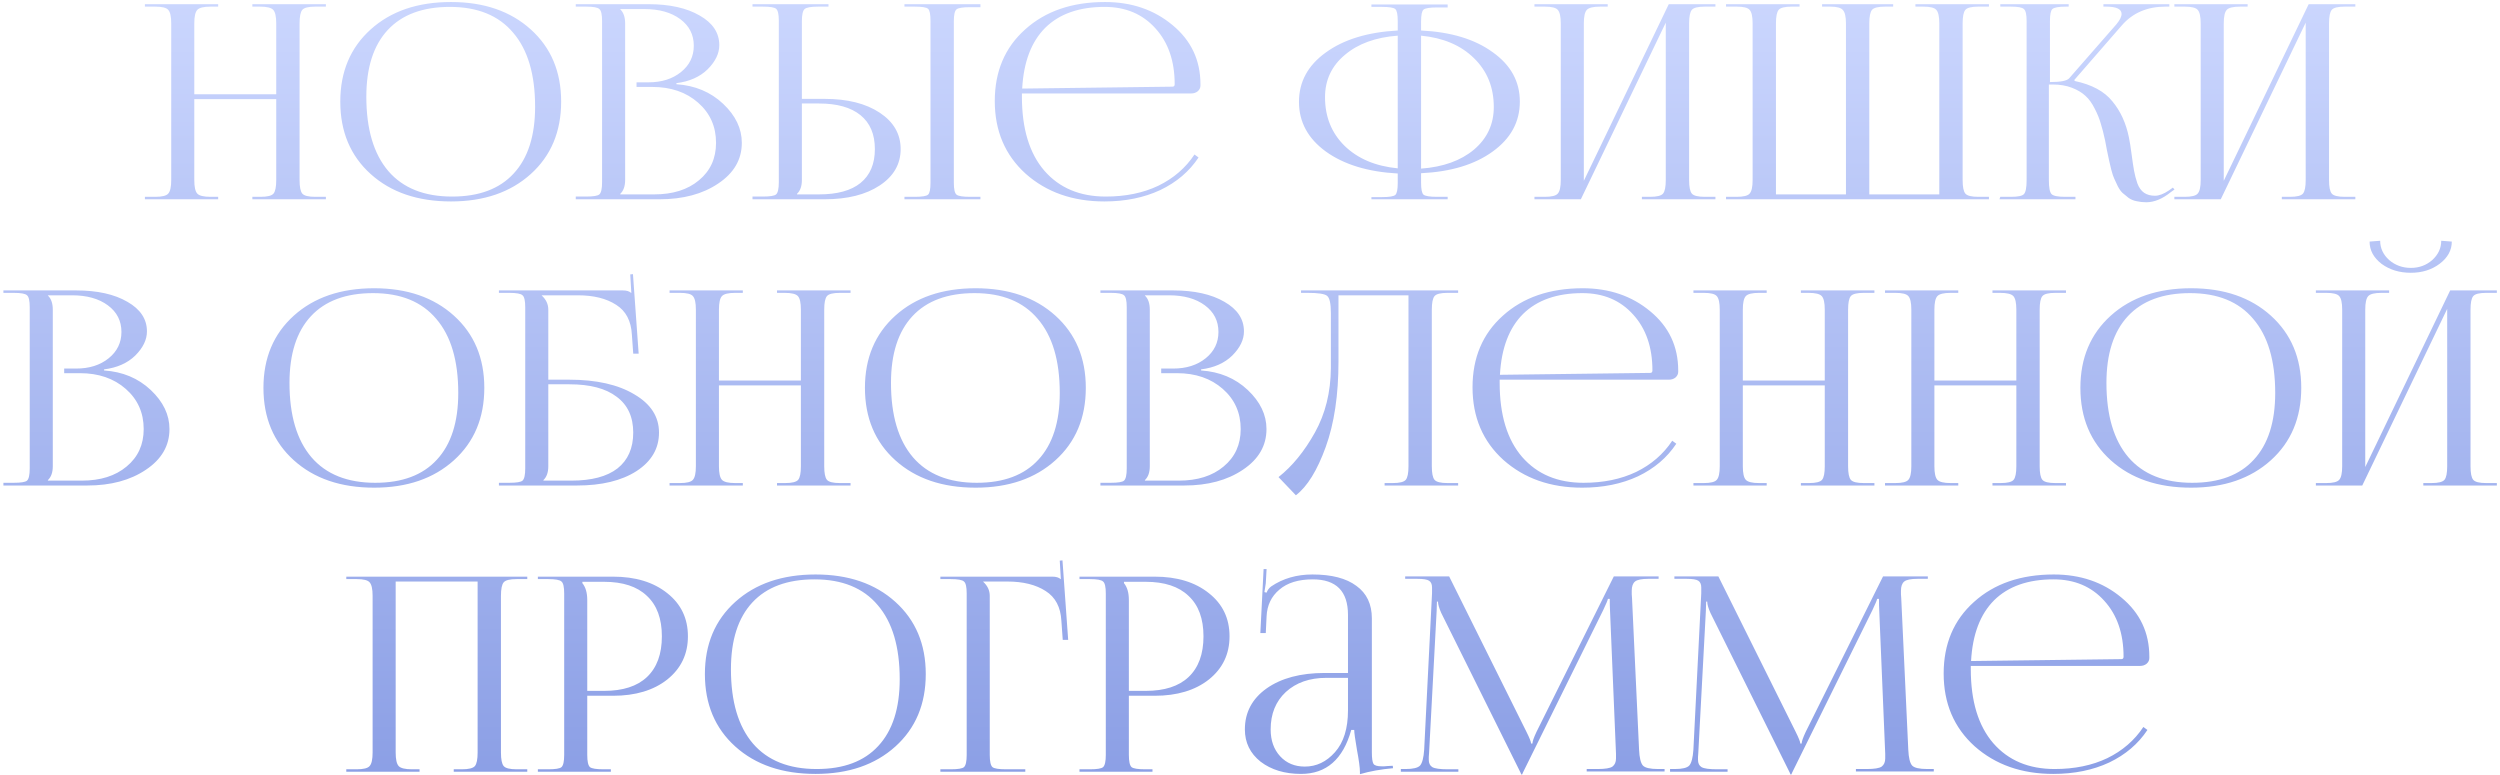<?xml version="1.0" encoding="UTF-8"?> <svg xmlns="http://www.w3.org/2000/svg" width="690" height="214" viewBox="0 0 690 214" fill="none"><path d="M39.995 55V54.326H42.84C44.737 54.326 45.936 54.026 46.435 53.427C46.984 52.828 47.259 51.58 47.259 49.683V6.472C47.259 4.575 46.984 3.327 46.435 2.728C45.936 2.128 44.737 1.829 42.84 1.829H39.995V1.155H60.215V1.829H58.118C56.221 1.829 54.997 2.128 54.448 2.728C53.899 3.327 53.624 4.575 53.624 6.472V26.018H76.241V6.472C76.241 4.575 75.966 3.327 75.417 2.728C74.868 2.128 73.645 1.829 71.747 1.829H69.65V1.155H89.945V1.829H87.025C85.128 1.829 83.929 2.128 83.43 2.728C82.931 3.327 82.681 4.575 82.681 6.472V49.683C82.681 51.58 82.931 52.828 83.43 53.427C83.929 54.026 85.128 54.326 87.025 54.326H89.945V55H69.65V54.326H71.897C73.794 54.326 74.993 54.026 75.492 53.427C75.991 52.828 76.241 51.58 76.241 49.683V27.366H53.624V49.683C53.624 51.58 53.899 52.828 54.448 53.427C54.997 54.026 56.221 54.326 58.118 54.326H60.215V55H39.995ZM124.473 55.599C115.287 55.599 107.898 53.078 102.306 48.035C96.715 42.993 93.919 36.328 93.919 28.04C93.919 19.802 96.715 13.162 102.306 8.12C107.898 3.077 115.287 0.556 124.473 0.556C133.56 0.556 140.899 3.077 146.491 8.12C152.082 13.162 154.878 19.802 154.878 28.04C154.878 36.328 152.082 42.993 146.491 48.035C140.899 53.078 133.56 55.599 124.473 55.599ZM124.773 54.251C132.212 54.251 137.878 52.129 141.773 47.886C145.717 43.642 147.689 37.501 147.689 29.463C147.689 20.526 145.667 13.711 141.623 9.018C137.629 4.275 131.812 1.904 124.174 1.904C116.685 1.904 110.968 4.026 107.024 8.269C103.08 12.513 101.108 18.654 101.108 26.692C101.108 35.629 103.13 42.469 107.174 47.212C111.218 51.905 117.084 54.251 124.773 54.251ZM171.192 53.652H180.553C185.695 53.652 189.814 52.354 192.909 49.758C196.055 47.162 197.627 43.717 197.627 39.423C197.627 34.93 195.98 31.235 192.685 28.34C189.39 25.444 185.171 23.996 180.029 23.996H175.685V22.723H178.98C182.625 22.723 185.62 21.774 187.967 19.877C190.313 17.98 191.487 15.559 191.487 12.613C191.487 9.567 190.238 7.121 187.742 5.274C185.246 3.427 181.951 2.503 177.857 2.503H171.192V2.578C172.09 3.427 172.54 4.725 172.54 6.472V49.683C172.54 51.38 172.09 52.654 171.192 53.502V53.652ZM158.91 55V54.251H161.756C163.753 54.251 164.976 54.051 165.425 53.652C165.924 53.203 166.174 52.079 166.174 50.282V5.798C166.174 4.001 165.924 2.902 165.425 2.503C164.976 2.054 163.753 1.829 161.756 1.829H158.91V1.155H178.98C184.821 1.155 189.539 2.203 193.134 4.3C196.729 6.347 198.526 9.068 198.526 12.463C198.526 14.76 197.453 16.981 195.306 19.128C193.159 21.225 190.288 22.498 186.694 22.948V23.247C191.836 23.597 196.13 25.394 199.575 28.639C203.019 31.884 204.742 35.479 204.742 39.423C204.742 44.016 202.57 47.761 198.227 50.656C193.933 53.552 188.541 55 182.051 55H158.91ZM249.628 55V54.326H252.474C254.471 54.326 255.694 54.126 256.143 53.727C256.593 53.328 256.817 52.229 256.817 50.432V5.723C256.817 3.926 256.593 2.827 256.143 2.428C255.694 2.029 254.471 1.829 252.474 1.829H249.628V1.155H270.597V1.979H267.751C265.754 1.979 264.506 2.178 264.007 2.578C263.507 2.977 263.258 4.076 263.258 5.873V50.432C263.258 52.229 263.507 53.328 264.007 53.727C264.506 54.126 265.754 54.326 267.751 54.326H270.597V55H249.628ZM207.69 55V54.251H210.536C212.533 54.251 213.756 54.051 214.205 53.652C214.705 53.203 214.954 52.079 214.954 50.282V5.723C214.954 3.926 214.705 2.827 214.205 2.428C213.756 2.029 212.533 1.829 210.536 1.829H207.69V1.155H228.659V1.829H225.813C223.816 1.829 222.568 2.054 222.069 2.503C221.569 2.952 221.32 4.076 221.32 5.873V27.291H227.611C233.901 27.291 238.969 28.564 242.813 31.11C246.657 33.657 248.579 37.002 248.579 41.146C248.579 45.289 246.657 48.634 242.813 51.181C238.969 53.727 233.901 55 227.611 55H207.69ZM221.32 28.564V49.683C221.32 51.38 220.871 52.654 219.972 53.502V53.652H226.038C231.08 53.652 234.9 52.604 237.496 50.507C240.142 48.36 241.465 45.239 241.465 41.146C241.465 37.052 240.142 33.931 237.496 31.784C234.85 29.638 231.03 28.564 226.038 28.564H221.32ZM328.778 25.793H282.048V26.692C282.048 35.529 284.12 42.344 288.263 47.137C292.407 51.88 298.049 54.251 305.188 54.251C310.68 54.251 315.523 53.253 319.717 51.256C323.911 49.209 327.231 46.338 329.677 42.643L330.8 43.467C328.254 47.311 324.734 50.307 320.241 52.454C315.748 54.551 310.605 55.599 304.814 55.599C296.077 55.599 288.838 53.053 283.096 47.96C277.405 42.818 274.559 36.128 274.559 27.89C274.559 19.702 277.355 13.112 282.946 8.12C288.538 3.077 295.877 0.556 304.964 0.556C312.303 0.556 318.519 2.678 323.611 6.921C328.753 11.165 331.325 16.607 331.325 23.247V23.622C331.325 24.221 331.075 24.745 330.576 25.194C330.076 25.594 329.477 25.793 328.778 25.793ZM282.123 24.445L323.611 23.921C324.01 23.921 324.21 23.696 324.21 23.247C324.21 16.857 322.438 11.714 318.893 7.82C315.348 3.876 310.68 1.904 304.889 1.904C297.849 1.904 292.382 3.826 288.488 7.67C284.644 11.514 282.522 17.106 282.123 24.445ZM378.512 55V54.401H381.432C383.429 54.401 384.653 54.201 385.102 53.802C385.551 53.402 385.776 52.304 385.776 50.507V47.886C377.538 47.436 370.923 45.414 365.93 41.82C360.988 38.225 358.516 33.657 358.516 28.115C358.516 22.573 360.988 18.03 365.93 14.485C370.873 10.89 377.488 8.868 385.776 8.419V5.798C385.776 4.001 385.551 2.902 385.102 2.503C384.653 2.103 383.429 1.904 381.432 1.904H378.512V1.23H399.555V2.054H396.635C394.638 2.054 393.39 2.253 392.89 2.653C392.441 3.052 392.216 4.15 392.216 5.948V8.419C400.454 8.819 407.044 10.816 411.987 14.41C416.98 17.955 419.476 22.498 419.476 28.04C419.476 33.632 416.98 38.225 411.987 41.82C407.044 45.414 400.454 47.411 392.216 47.811V50.432C392.216 52.229 392.441 53.328 392.89 53.727C393.39 54.126 394.638 54.326 396.635 54.326H399.555V55H378.512ZM392.216 9.842V46.538C398.307 46.088 403.175 44.341 406.82 41.295C410.464 38.2 412.287 34.281 412.287 29.538C412.287 24.096 410.464 19.602 406.82 16.058C403.225 12.513 398.357 10.441 392.216 9.842ZM385.776 46.463V9.842C379.685 10.291 374.817 12.064 371.173 15.159C367.528 18.205 365.706 22.099 365.706 26.842C365.706 32.234 367.503 36.702 371.098 40.247C374.742 43.792 379.635 45.864 385.776 46.463ZM423.508 55V54.326H426.353C428.251 54.326 429.449 54.026 429.948 53.427C430.497 52.828 430.772 51.58 430.772 49.683V6.472C430.772 4.575 430.497 3.327 429.948 2.728C429.449 2.128 428.251 1.829 426.353 1.829H423.508V1.155H443.728V1.829H441.631C439.733 1.829 438.51 2.128 437.961 2.728C437.412 3.327 437.137 4.575 437.137 6.472V49.908L460.578 1.155H473.458V1.829H470.538C468.641 1.829 467.442 2.128 466.943 2.728C466.444 3.327 466.194 4.575 466.194 6.472V49.683C466.194 51.58 466.444 52.828 466.943 53.427C467.442 54.026 468.641 54.326 470.538 54.326H473.458V55H453.164V54.326H455.41C457.307 54.326 458.506 54.026 459.005 53.427C459.504 52.828 459.754 51.58 459.754 49.683V6.247L436.314 55H423.508ZM476.383 55V54.326H479.304C481.201 54.326 482.399 54.026 482.899 53.427C483.448 52.828 483.722 51.58 483.722 49.683V6.472C483.722 4.575 483.448 3.327 482.899 2.728C482.399 2.128 481.201 1.829 479.304 1.829H476.383V1.155H496.678V1.829H494.506C492.609 1.829 491.411 2.128 490.912 2.728C490.412 3.327 490.163 4.575 490.163 6.472V53.652H509.484V6.472C509.484 4.625 509.209 3.402 508.66 2.802C508.161 2.153 506.988 1.829 505.141 1.829H502.894V1.155H522.515V1.829H520.268C518.371 1.829 517.173 2.128 516.673 2.728C516.174 3.327 515.925 4.575 515.925 6.472V53.652H535.246V6.472C535.246 4.575 534.971 3.327 534.422 2.728C533.923 2.128 532.725 1.829 530.827 1.829H528.656V1.155H548.951V1.829H546.03C544.133 1.829 542.934 2.128 542.435 2.728C541.936 3.327 541.686 4.575 541.686 6.472V49.683C541.686 51.58 541.936 52.828 542.435 53.427C542.934 54.026 544.133 54.326 546.03 54.326H548.951V55H476.383ZM551.857 55L552.082 54.326H555.002C556.95 54.326 558.148 54.076 558.597 53.577C559.096 53.078 559.346 51.78 559.346 49.683V5.798C559.346 4.001 559.096 2.902 558.597 2.503C558.148 2.054 556.95 1.829 555.002 1.829H552.082V1.155H570.954V1.829H570.205C568.208 1.829 566.96 2.054 566.46 2.503C566.011 2.902 565.786 4.001 565.786 5.798V22.648C568.732 22.648 570.504 22.299 571.104 21.6L584.134 6.697C585.083 5.548 585.557 4.6 585.557 3.851C585.557 2.503 584.134 1.829 581.288 1.829H580.54V1.155H598.738V1.829H597.689C592.647 1.829 588.628 3.551 585.632 6.996L572.526 22.049L572.601 22.348C577.344 23.347 580.814 25.219 583.011 27.965C585.258 30.661 586.78 33.981 587.579 37.925C587.829 39.124 588.078 40.696 588.328 42.643C588.578 44.541 588.802 46.038 589.002 47.137C589.202 48.235 589.501 49.383 589.901 50.582C590.35 51.78 590.974 52.654 591.773 53.203C592.572 53.752 593.57 54.026 594.768 54.026C595.917 54.026 597.215 53.527 598.663 52.529L599.711 51.78L600.16 52.304L599.112 53.053C596.815 54.9 594.569 55.824 592.372 55.824C591.423 55.824 590.525 55.724 589.676 55.524C588.877 55.374 588.153 55.075 587.504 54.626C586.905 54.126 586.356 53.677 585.857 53.278C585.407 52.878 584.958 52.254 584.509 51.405C584.109 50.507 583.785 49.808 583.535 49.308C583.286 48.809 583.011 47.985 582.711 46.837C582.412 45.639 582.212 44.79 582.112 44.291C582.012 43.792 581.813 42.843 581.513 41.445C581.264 40.047 581.089 39.124 580.989 38.674C580.59 36.827 580.19 35.279 579.791 34.031C579.441 32.783 578.892 31.435 578.143 29.987C577.394 28.489 576.546 27.316 575.597 26.467C574.648 25.569 573.4 24.82 571.852 24.221C570.305 23.622 568.532 23.322 566.535 23.322H565.487V49.683C565.487 51.78 565.737 53.078 566.236 53.577C566.735 54.076 567.983 54.326 569.98 54.326H572.826V55H551.857ZM600.125 55V54.326H602.971C604.868 54.326 606.067 54.026 606.566 53.427C607.115 52.828 607.39 51.58 607.39 49.683V6.472C607.39 4.575 607.115 3.327 606.566 2.728C606.067 2.128 604.868 1.829 602.971 1.829H600.125V1.155H620.345V1.829H618.249C616.351 1.829 615.128 2.128 614.579 2.728C614.03 3.327 613.755 4.575 613.755 6.472V49.908L637.195 1.155H650.076V1.829H647.156C645.258 1.829 644.06 2.128 643.561 2.728C643.062 3.327 642.812 4.575 642.812 6.472V49.683C642.812 51.58 643.062 52.828 643.561 53.427C644.06 54.026 645.258 54.326 647.156 54.326H650.076V55H629.781V54.326H632.028C633.925 54.326 635.123 54.026 635.623 53.427C636.122 52.828 636.372 51.58 636.372 49.683V6.247L612.931 55H600.125ZM13.223 132.652H22.584C27.726 132.652 31.845 131.354 34.941 128.758C38.086 126.162 39.659 122.717 39.659 118.423C39.659 113.93 38.011 110.235 34.716 107.34C31.421 104.444 27.202 102.996 22.06 102.996H17.716V101.723H21.011C24.656 101.723 27.651 100.774 29.998 98.877C32.345 96.98 33.518 94.558 33.518 91.613C33.518 88.567 32.27 86.121 29.773 84.274C27.277 82.427 23.982 81.503 19.888 81.503H13.223V81.578C14.122 82.427 14.571 83.725 14.571 85.472V128.683C14.571 130.38 14.122 131.653 13.223 132.502V132.652ZM0.941 134V133.251H3.787C5.784 133.251 7.007 133.051 7.457 132.652C7.956 132.203 8.205 131.079 8.205 129.282V84.798C8.205 83.001 7.956 81.902 7.457 81.503C7.007 81.054 5.784 80.829 3.787 80.829H0.941V80.155H21.011C26.853 80.155 31.571 81.203 35.165 83.3C38.76 85.347 40.557 88.068 40.557 91.463C40.557 93.76 39.484 95.981 37.337 98.128C35.19 100.225 32.32 101.498 28.725 101.948V102.247C33.867 102.597 38.161 104.394 41.606 107.639C45.051 110.884 46.773 114.479 46.773 118.423C46.773 123.016 44.601 126.761 40.258 129.656C35.964 132.552 30.572 134 24.082 134H0.941ZM103.265 134.599C94.078 134.599 86.689 132.078 81.097 127.035C75.506 121.993 72.71 115.328 72.71 107.04C72.71 98.802 75.506 92.162 81.097 87.12C86.689 82.077 94.078 79.556 103.265 79.556C112.351 79.556 119.69 82.077 125.282 87.12C130.874 92.162 133.669 98.802 133.669 107.04C133.669 115.328 130.874 121.993 125.282 127.035C119.69 132.078 112.351 134.599 103.265 134.599ZM103.564 133.251C111.003 133.251 116.67 131.129 120.564 126.886C124.508 122.642 126.48 116.501 126.48 108.463C126.48 99.526 124.458 92.711 120.414 88.018C116.42 83.275 110.604 80.904 102.965 80.904C95.476 80.904 89.76 83.026 85.815 87.269C81.871 91.513 79.899 97.654 79.899 105.692C79.899 114.629 81.921 121.469 85.965 126.212C90.009 130.905 95.876 133.251 103.564 133.251ZM137.701 134V133.251H140.547C142.544 133.251 143.767 133.051 144.216 132.652C144.716 132.203 144.965 131.079 144.965 129.282V84.798C144.965 83.001 144.716 81.902 144.216 81.503C143.767 81.054 142.544 80.829 140.547 80.829H137.701V80.155H171.925C172.924 80.155 173.673 80.38 174.172 80.829H174.247L173.947 75.736L174.696 75.662L176.269 97.604H174.771L174.397 92.362C174.197 88.567 172.749 85.822 170.053 84.124C167.357 82.377 163.837 81.503 159.494 81.503H149.534V81.578C150.732 82.676 151.331 83.974 151.331 85.472V104.793H157.097C164.586 104.793 170.577 106.141 175.071 108.837C179.614 111.483 181.886 115.003 181.886 119.397C181.886 123.79 179.814 127.335 175.67 130.031C171.526 132.677 166.059 134 159.269 134H137.701ZM151.331 106.066V128.683C151.331 130.38 150.882 131.653 149.983 132.502V132.652H157.696C163.288 132.652 167.532 131.529 170.428 129.282C173.323 126.985 174.771 123.69 174.771 119.397C174.771 115.053 173.248 111.758 170.203 109.511C167.207 107.215 162.864 106.066 157.172 106.066H151.331ZM184.799 134V133.326H187.645C189.542 133.326 190.74 133.026 191.24 132.427C191.789 131.828 192.063 130.58 192.063 128.683V85.472C192.063 83.575 191.789 82.327 191.24 81.728C190.74 81.128 189.542 80.829 187.645 80.829H184.799V80.155H205.019V80.829H202.922C201.025 80.829 199.802 81.128 199.253 81.728C198.704 82.327 198.429 83.575 198.429 85.472V105.018H221.045V85.472C221.045 83.575 220.771 82.327 220.222 81.728C219.672 81.128 218.449 80.829 216.552 80.829H214.455V80.155H234.75V80.829H231.829C229.932 80.829 228.734 81.128 228.235 81.728C227.736 82.327 227.486 83.575 227.486 85.472V128.683C227.486 130.58 227.736 131.828 228.235 132.427C228.734 133.026 229.932 133.326 231.829 133.326H234.75V134H214.455V133.326H216.702C218.599 133.326 219.797 133.026 220.297 132.427C220.796 131.828 221.045 130.58 221.045 128.683V106.366H198.429V128.683C198.429 130.58 198.704 131.828 199.253 132.427C199.802 133.026 201.025 133.326 202.922 133.326H205.019V134H184.799ZM269.278 134.599C260.092 134.599 252.703 132.078 247.111 127.035C241.519 121.993 238.723 115.328 238.723 107.04C238.723 98.802 241.519 92.162 247.111 87.12C252.703 82.077 260.092 79.556 269.278 79.556C278.365 79.556 285.704 82.077 291.295 87.12C296.887 92.162 299.683 98.802 299.683 107.04C299.683 115.328 296.887 121.993 291.295 127.035C285.704 132.078 278.365 134.599 269.278 134.599ZM269.578 133.251C277.017 133.251 282.683 131.129 286.577 126.886C290.521 122.642 292.494 116.501 292.494 108.463C292.494 99.526 290.472 92.711 286.428 88.018C282.433 83.275 276.617 80.904 268.978 80.904C261.49 80.904 255.773 83.026 251.829 87.269C247.885 91.513 245.913 97.654 245.913 105.692C245.913 114.629 247.935 121.469 251.979 126.212C256.023 130.905 261.889 133.251 269.578 133.251ZM315.996 132.652H325.357C330.5 132.652 334.619 131.354 337.714 128.758C340.859 126.162 342.432 122.717 342.432 118.423C342.432 113.93 340.785 110.235 337.489 107.34C334.194 104.444 329.976 102.996 324.833 102.996H320.49V101.723H323.785C327.429 101.723 330.425 100.774 332.771 98.877C335.118 96.98 336.291 94.558 336.291 91.613C336.291 88.567 335.043 86.121 332.547 84.274C330.051 82.427 326.755 81.503 322.661 81.503H315.996V81.578C316.895 82.427 317.344 83.725 317.344 85.472V128.683C317.344 130.38 316.895 131.653 315.996 132.502V132.652ZM303.715 134V133.251H306.56C308.557 133.251 309.781 133.051 310.23 132.652C310.729 132.203 310.979 131.079 310.979 129.282V84.798C310.979 83.001 310.729 81.902 310.23 81.503C309.781 81.054 308.557 80.829 306.56 80.829H303.715V80.155H323.785C329.626 80.155 334.344 81.203 337.939 83.3C341.533 85.347 343.331 88.068 343.331 91.463C343.331 93.76 342.257 95.981 340.111 98.128C337.964 100.225 335.093 101.498 331.498 101.948V102.247C336.641 102.597 340.934 104.394 344.379 107.639C347.824 110.884 349.547 114.479 349.547 118.423C349.547 123.016 347.375 126.761 343.031 129.656C338.738 132.552 333.346 134 326.855 134H303.715ZM359.085 80.155H402.446V80.829H399.525C397.628 80.829 396.43 81.128 395.93 81.728C395.431 82.327 395.181 83.575 395.181 85.472V128.683C395.181 130.58 395.431 131.828 395.93 132.427C396.43 133.026 397.628 133.326 399.525 133.326H402.446V134H382.151V133.326H384.397C386.295 133.326 387.493 133.026 387.992 132.427C388.491 131.828 388.741 130.58 388.741 128.683V81.503H369.42V99.776C369.42 109.012 368.246 116.875 365.9 123.366C363.553 129.856 360.807 134.3 357.662 136.696L352.869 131.678C356.664 128.683 360.009 124.589 362.904 119.397C365.8 114.204 367.273 108.263 367.323 101.573V86.371C367.323 83.775 366.973 82.202 366.274 81.653C365.625 81.103 363.828 80.829 360.882 80.829H359.085V80.155ZM460.638 104.793H413.908V105.692C413.908 114.529 415.98 121.344 420.124 126.137C424.267 130.88 429.909 133.251 437.048 133.251C442.54 133.251 447.383 132.253 451.577 130.256C455.771 128.209 459.091 125.338 461.537 121.643L462.66 122.467C460.114 126.311 456.594 129.307 452.101 131.454C447.608 133.551 442.465 134.599 436.674 134.599C427.937 134.599 420.698 132.053 414.956 126.96C409.265 121.818 406.419 115.128 406.419 106.89C406.419 98.702 409.215 92.112 414.806 87.12C420.398 82.077 427.737 79.556 436.824 79.556C444.163 79.556 450.379 81.678 455.471 85.921C460.613 90.165 463.185 95.607 463.185 102.247V102.622C463.185 103.221 462.935 103.745 462.436 104.194C461.936 104.594 461.337 104.793 460.638 104.793ZM413.983 103.445L455.471 102.921C455.87 102.921 456.07 102.696 456.07 102.247C456.07 95.857 454.298 90.714 450.753 86.82C447.208 82.876 442.54 80.904 436.749 80.904C429.709 80.904 424.242 82.826 420.348 86.67C416.504 90.514 414.382 96.106 413.983 103.445ZM467.388 134V133.326H470.234C472.131 133.326 473.329 133.026 473.828 132.427C474.377 131.828 474.652 130.58 474.652 128.683V85.472C474.652 83.575 474.377 82.327 473.828 81.728C473.329 81.128 472.131 80.829 470.234 80.829H467.388V80.155H487.608V80.829H485.511C483.614 80.829 482.391 81.128 481.841 81.728C481.292 82.327 481.018 83.575 481.018 85.472V105.018H503.634V85.472C503.634 83.575 503.359 82.327 502.81 81.728C502.261 81.128 501.038 80.829 499.141 80.829H497.044V80.155H517.339V80.829H514.418C512.521 80.829 511.323 81.128 510.823 81.728C510.324 82.327 510.074 83.575 510.074 85.472V128.683C510.074 130.58 510.324 131.828 510.823 132.427C511.323 133.026 512.521 133.326 514.418 133.326H517.339V134H497.044V133.326H499.29C501.188 133.326 502.386 133.026 502.885 132.427C503.384 131.828 503.634 130.58 503.634 128.683V106.366H481.018V128.683C481.018 130.58 481.292 131.828 481.841 132.427C482.391 133.026 483.614 133.326 485.511 133.326H487.608V134H467.388ZM520.263 134V133.326H523.109C525.006 133.326 526.205 133.026 526.704 132.427C527.253 131.828 527.528 130.58 527.528 128.683V85.472C527.528 83.575 527.253 82.327 526.704 81.728C526.205 81.128 525.006 80.829 523.109 80.829H520.263V80.155H540.483V80.829H538.387C536.489 80.829 535.266 81.128 534.717 81.728C534.168 82.327 533.893 83.575 533.893 85.472V105.018H556.51V85.472C556.51 83.575 556.235 82.327 555.686 81.728C555.137 81.128 553.913 80.829 552.016 80.829H549.919V80.155H570.214V80.829H567.294C565.396 80.829 564.198 81.128 563.699 81.728C563.2 82.327 562.95 83.575 562.95 85.472V128.683C562.95 130.58 563.2 131.828 563.699 132.427C564.198 133.026 565.396 133.326 567.294 133.326H570.214V134H549.919V133.326H552.166C554.063 133.326 555.261 133.026 555.761 132.427C556.26 131.828 556.51 130.58 556.51 128.683V106.366H533.893V128.683C533.893 130.58 534.168 131.828 534.717 132.427C535.266 133.026 536.489 133.326 538.387 133.326H540.483V134H520.263ZM604.742 134.599C595.556 134.599 588.167 132.078 582.575 127.035C576.983 121.993 574.187 115.328 574.187 107.04C574.187 98.802 576.983 92.162 582.575 87.12C588.167 82.077 595.556 79.556 604.742 79.556C613.829 79.556 621.168 82.077 626.759 87.12C632.351 92.162 635.147 98.802 635.147 107.04C635.147 115.328 632.351 121.993 626.759 127.035C621.168 132.078 613.829 134.599 604.742 134.599ZM605.042 133.251C612.481 133.251 618.147 131.129 622.041 126.886C625.986 122.642 627.958 116.501 627.958 108.463C627.958 99.526 625.936 92.711 621.892 88.018C617.898 83.275 612.081 80.904 604.443 80.904C596.954 80.904 591.237 83.026 587.293 87.269C583.349 91.513 581.377 97.654 581.377 105.692C581.377 114.629 583.399 121.469 587.443 126.212C591.487 130.905 597.353 133.251 605.042 133.251ZM639.179 134V133.326H642.025C643.922 133.326 645.12 133.026 645.619 132.427C646.168 131.828 646.443 130.58 646.443 128.683V85.472C646.443 83.575 646.168 82.327 645.619 81.728C645.12 81.128 643.922 80.829 642.025 80.829H639.179V80.155H659.399V80.829H657.302C655.405 80.829 654.182 81.128 653.632 81.728C653.083 82.327 652.809 83.575 652.809 85.472V128.908L676.249 80.155H689.13V80.829H686.209C684.312 80.829 683.114 81.128 682.614 81.728C682.115 82.327 681.865 83.575 681.865 85.472V128.683C681.865 130.58 682.115 131.828 682.614 132.427C683.114 133.026 684.312 133.326 686.209 133.326H689.13V134H668.835V133.326H671.081C672.979 133.326 674.177 133.026 674.676 132.427C675.175 131.828 675.425 130.58 675.425 128.683V85.247L651.985 134H639.179ZM654.007 66.675L656.927 66.45C656.927 68.497 657.751 70.27 659.399 71.767C661.096 73.215 663.093 73.939 665.39 73.939C667.687 73.939 669.659 73.215 671.306 71.767C672.954 70.27 673.777 68.497 673.777 66.45L676.698 66.675C676.698 69.071 675.575 71.118 673.328 72.816C671.131 74.463 668.485 75.287 665.39 75.287C662.245 75.287 659.549 74.463 657.302 72.816C655.105 71.118 654.007 69.071 654.007 66.675ZM95.576 213V212.326H98.422C100.319 212.326 101.517 212.026 102.017 211.427C102.566 210.828 102.84 209.58 102.84 207.683V164.472C102.84 162.575 102.566 161.327 102.017 160.728C101.517 160.128 100.319 159.829 98.422 159.829H95.576V159.155H145.527V159.829H142.606C140.709 159.829 139.511 160.128 139.012 160.728C138.512 161.327 138.263 162.575 138.263 164.472V207.683C138.263 209.58 138.512 210.828 139.012 211.427C139.511 212.026 140.709 212.326 142.606 212.326H145.527V213H125.232V212.326H127.479C129.376 212.326 130.574 212.026 131.073 211.427C131.573 210.828 131.822 209.58 131.822 207.683V160.503H109.206V207.683C109.206 209.58 109.481 210.828 110.03 211.427C110.579 212.026 111.802 212.326 113.699 212.326H115.796V213H95.576ZM160.734 160.578V160.952C161.632 162.051 162.082 163.598 162.082 165.595V190.683H166.725C171.917 190.683 175.861 189.41 178.557 186.864C181.303 184.268 182.676 180.523 182.676 175.63C182.676 170.738 181.303 167.018 178.557 164.472C175.861 161.876 171.917 160.578 166.725 160.578H160.734ZM148.452 213V212.326H151.298C153.295 212.326 154.518 212.126 154.967 211.727C155.466 211.278 155.716 210.154 155.716 208.357V163.798C155.716 162.001 155.466 160.902 154.967 160.503C154.518 160.054 153.295 159.829 151.298 159.829H148.452V159.155H169.196C175.387 159.155 180.379 160.678 184.174 163.723C187.968 166.719 189.865 170.688 189.865 175.63C189.865 180.523 187.968 184.492 184.174 187.538C180.379 190.533 175.387 192.031 169.196 192.031H162.082V208.357C162.082 210.154 162.331 211.278 162.83 211.727C163.33 212.126 164.578 212.326 166.575 212.326H168.597V213H148.452ZM225.105 213.599C215.919 213.599 208.53 211.078 202.938 206.035C197.346 200.993 194.551 194.328 194.551 186.04C194.551 177.802 197.346 171.162 202.938 166.12C208.53 161.077 215.919 158.556 225.105 158.556C234.192 158.556 241.531 161.077 247.123 166.12C252.714 171.162 255.51 177.802 255.51 186.04C255.51 194.328 252.714 200.993 247.123 206.035C241.531 211.078 234.192 213.599 225.105 213.599ZM225.405 212.251C232.844 212.251 238.51 210.129 242.405 205.886C246.349 201.642 248.321 195.501 248.321 187.463C248.321 178.526 246.299 171.711 242.255 167.018C238.261 162.275 232.444 159.904 224.806 159.904C217.317 159.904 211.6 162.026 207.656 166.269C203.712 170.513 201.74 176.654 201.74 184.692C201.74 193.629 203.762 200.469 207.806 205.212C211.85 209.905 217.716 212.251 225.405 212.251ZM259.542 213V212.326H262.388C264.385 212.326 265.608 212.126 266.057 211.727C266.556 211.278 266.806 210.154 266.806 208.357V163.798C266.806 162.001 266.556 160.902 266.057 160.503C265.608 160.054 264.385 159.829 262.388 159.829H259.542V159.155H290.471C291.469 159.155 292.218 159.38 292.718 159.829H292.793L292.493 154.736L293.242 154.662L294.815 176.604H293.317L292.942 171.362C292.743 167.567 291.295 164.821 288.599 163.124C285.903 161.377 282.383 160.503 278.039 160.503H271.374V160.578C272.573 161.676 273.172 162.974 273.172 164.472V208.357C273.172 210.154 273.421 211.278 273.921 211.727C274.42 212.126 275.668 212.326 277.665 212.326H282.982V213H259.542ZM310.219 160.578V160.952C311.117 162.051 311.567 163.598 311.567 165.595V190.683H316.21C321.402 190.683 325.346 189.41 328.042 186.864C330.788 184.268 332.161 180.523 332.161 175.63C332.161 170.738 330.788 167.018 328.042 164.472C325.346 161.876 321.402 160.578 316.21 160.578H310.219ZM297.937 213V212.326H300.783C302.78 212.326 304.003 212.126 304.452 211.727C304.952 211.278 305.201 210.154 305.201 208.357V163.798C305.201 162.001 304.952 160.902 304.452 160.503C304.003 160.054 302.78 159.829 300.783 159.829H297.937V159.155H318.681C324.872 159.155 329.865 160.678 333.659 163.723C337.453 166.719 339.351 170.688 339.351 175.63C339.351 180.523 337.453 184.492 333.659 187.538C329.865 190.533 324.872 192.031 318.681 192.031H311.567V208.357C311.567 210.154 311.816 211.278 312.316 211.727C312.815 212.126 314.063 212.326 316.06 212.326H318.082V213H297.937ZM372.044 185.74V169.714C372.044 163.174 368.799 159.904 362.309 159.904C358.365 159.904 355.294 160.852 353.097 162.75C350.901 164.597 349.727 167.043 349.578 170.089L349.353 174.732H347.855L348.754 157.058H349.578L349.353 161.027C349.153 162.475 349.028 163.274 348.978 163.424L349.578 163.573C349.827 162.874 350.252 162.3 350.851 161.851C354.096 159.654 357.89 158.556 362.234 158.556C367.526 158.556 371.57 159.604 374.366 161.701C377.212 163.748 378.634 166.744 378.634 170.688V207.683C378.634 209.281 378.784 210.329 379.084 210.828C379.383 211.278 380.132 211.502 381.33 211.502C381.48 211.502 381.73 211.502 382.079 211.502C382.479 211.452 382.778 211.427 382.978 211.427L384.401 211.352L384.476 212.026C381.081 212.326 378.035 212.875 375.339 213.674V213.075C375.339 211.877 375.065 209.83 374.516 206.934C374.016 204.038 373.767 202.216 373.767 201.467H372.943C370.696 209.555 366.078 213.599 359.088 213.599C354.595 213.599 350.876 212.476 347.93 210.229C345.034 207.933 343.586 204.962 343.586 201.317C343.586 196.624 345.583 192.855 349.578 190.009C353.622 187.163 358.964 185.74 365.604 185.74H372.044ZM372.044 187.088H366.053C361.46 187.088 357.74 188.387 354.895 190.983C352.099 193.579 350.701 197.024 350.701 201.317C350.701 204.363 351.575 206.834 353.322 208.731C355.069 210.629 357.341 211.577 360.137 211.577C363.332 211.577 366.103 210.254 368.45 207.608C370.846 204.912 372.044 201.068 372.044 196.075V187.088ZM386.631 213V212.251H387.979C390.026 212.251 391.349 211.927 391.948 211.278C392.547 210.579 392.921 209.131 393.071 206.934L395.243 163.723V162.15C395.243 161.252 394.968 160.628 394.419 160.278C393.92 159.929 392.821 159.754 391.124 159.754H387.829V159.08H399.961L421.304 201.991C422.153 203.689 422.577 204.762 422.577 205.212H422.952C422.952 204.662 423.326 203.589 424.075 201.991L445.418 159.08H457.775V159.754H455.004C453.107 159.754 451.859 160.004 451.26 160.503C450.661 161.002 450.361 161.851 450.361 163.049C450.361 163.249 450.361 163.573 450.361 164.023C450.411 164.472 450.436 164.821 450.436 165.071L452.383 206.934C452.483 209.131 452.832 210.579 453.431 211.278C454.031 211.927 455.429 212.251 457.625 212.251H459.423V212.925H437.929V212.251H440.925C443.022 212.251 444.395 212.026 445.044 211.577C445.693 211.078 446.017 210.329 446.017 209.33V208.057L444.37 168.591C444.32 167.692 444.295 166.594 444.295 165.296H443.771C443.771 165.545 443.346 166.569 442.498 168.366L420.331 213.225L420.106 213.749H419.881L419.657 213.225L397.789 169.19C397.19 167.842 396.89 166.794 396.89 166.045H396.591C396.591 166.843 396.566 167.692 396.516 168.591L394.419 207.908C394.419 208.157 394.394 208.482 394.344 208.881C394.344 209.281 394.344 209.555 394.344 209.705C394.344 210.653 394.669 211.327 395.318 211.727C396.017 212.126 397.44 212.326 399.586 212.326H402.507V213H386.631ZM460.934 213V212.251H462.282C464.329 212.251 465.652 211.927 466.252 211.278C466.851 210.579 467.225 209.131 467.375 206.934L469.547 163.723V162.15C469.547 161.252 469.272 160.628 468.723 160.278C468.224 159.929 467.125 159.754 465.428 159.754H462.133V159.08H474.265L495.608 201.991C496.457 203.689 496.881 204.762 496.881 205.212H497.256C497.256 204.662 497.63 203.589 498.379 201.991L519.722 159.08H532.079V159.754H529.308C527.411 159.754 526.163 160.004 525.564 160.503C524.964 161.002 524.665 161.851 524.665 163.049C524.665 163.249 524.665 163.573 524.665 164.023C524.715 164.472 524.74 164.821 524.74 165.071L526.687 206.934C526.787 209.131 527.136 210.579 527.735 211.278C528.334 211.927 529.732 212.251 531.929 212.251H533.726V212.925H512.233V212.251H515.229C517.326 212.251 518.699 212.026 519.348 211.577C519.997 211.078 520.321 210.329 520.321 209.33V208.057L518.674 168.591C518.624 167.692 518.599 166.594 518.599 165.296H518.075C518.075 165.545 517.65 166.569 516.802 168.366L494.634 213.225L494.41 213.749H494.185L493.96 213.225L472.093 169.19C471.494 167.842 471.194 166.794 471.194 166.045H470.895C470.895 166.843 470.87 167.692 470.82 168.591L468.723 207.908C468.723 208.157 468.698 208.482 468.648 208.881C468.648 209.281 468.648 209.555 468.648 209.705C468.648 210.653 468.973 211.327 469.622 211.727C470.321 212.126 471.743 212.326 473.89 212.326H476.811V213H460.934ZM590.67 183.793H543.939V184.692C543.939 193.529 546.011 200.344 550.155 205.137C554.299 209.88 559.941 212.251 567.08 212.251C572.572 212.251 577.415 211.253 581.609 209.256C585.802 207.209 589.122 204.338 591.569 200.643L592.692 201.467C590.146 205.311 586.626 208.307 582.133 210.454C577.639 212.551 572.497 213.599 566.706 213.599C557.969 213.599 550.729 211.053 544.988 205.96C539.296 200.818 536.451 194.128 536.451 185.89C536.451 177.702 539.246 171.112 544.838 166.12C550.43 161.077 557.769 158.556 566.855 158.556C574.195 158.556 580.41 160.678 585.503 164.921C590.645 169.165 593.216 174.607 593.216 181.247V181.622C593.216 182.221 592.967 182.745 592.467 183.194C591.968 183.594 591.369 183.793 590.67 183.793ZM544.014 182.445L585.503 181.921C585.902 181.921 586.102 181.696 586.102 181.247C586.102 174.857 584.329 169.714 580.785 165.82C577.24 161.876 572.572 159.904 566.781 159.904C559.741 159.904 554.274 161.826 550.38 165.67C546.536 169.515 544.414 175.106 544.014 182.445Z" fill="url(#paint0_linear_1_343)"></path><defs><linearGradient id="paint0_linear_1_343" x1="345" y1="-11" x2="345" y2="226" gradientUnits="userSpaceOnUse"><stop stop-color="#CED9FF"></stop><stop offset="1" stop-color="#889CE4"></stop></linearGradient></defs></svg> 